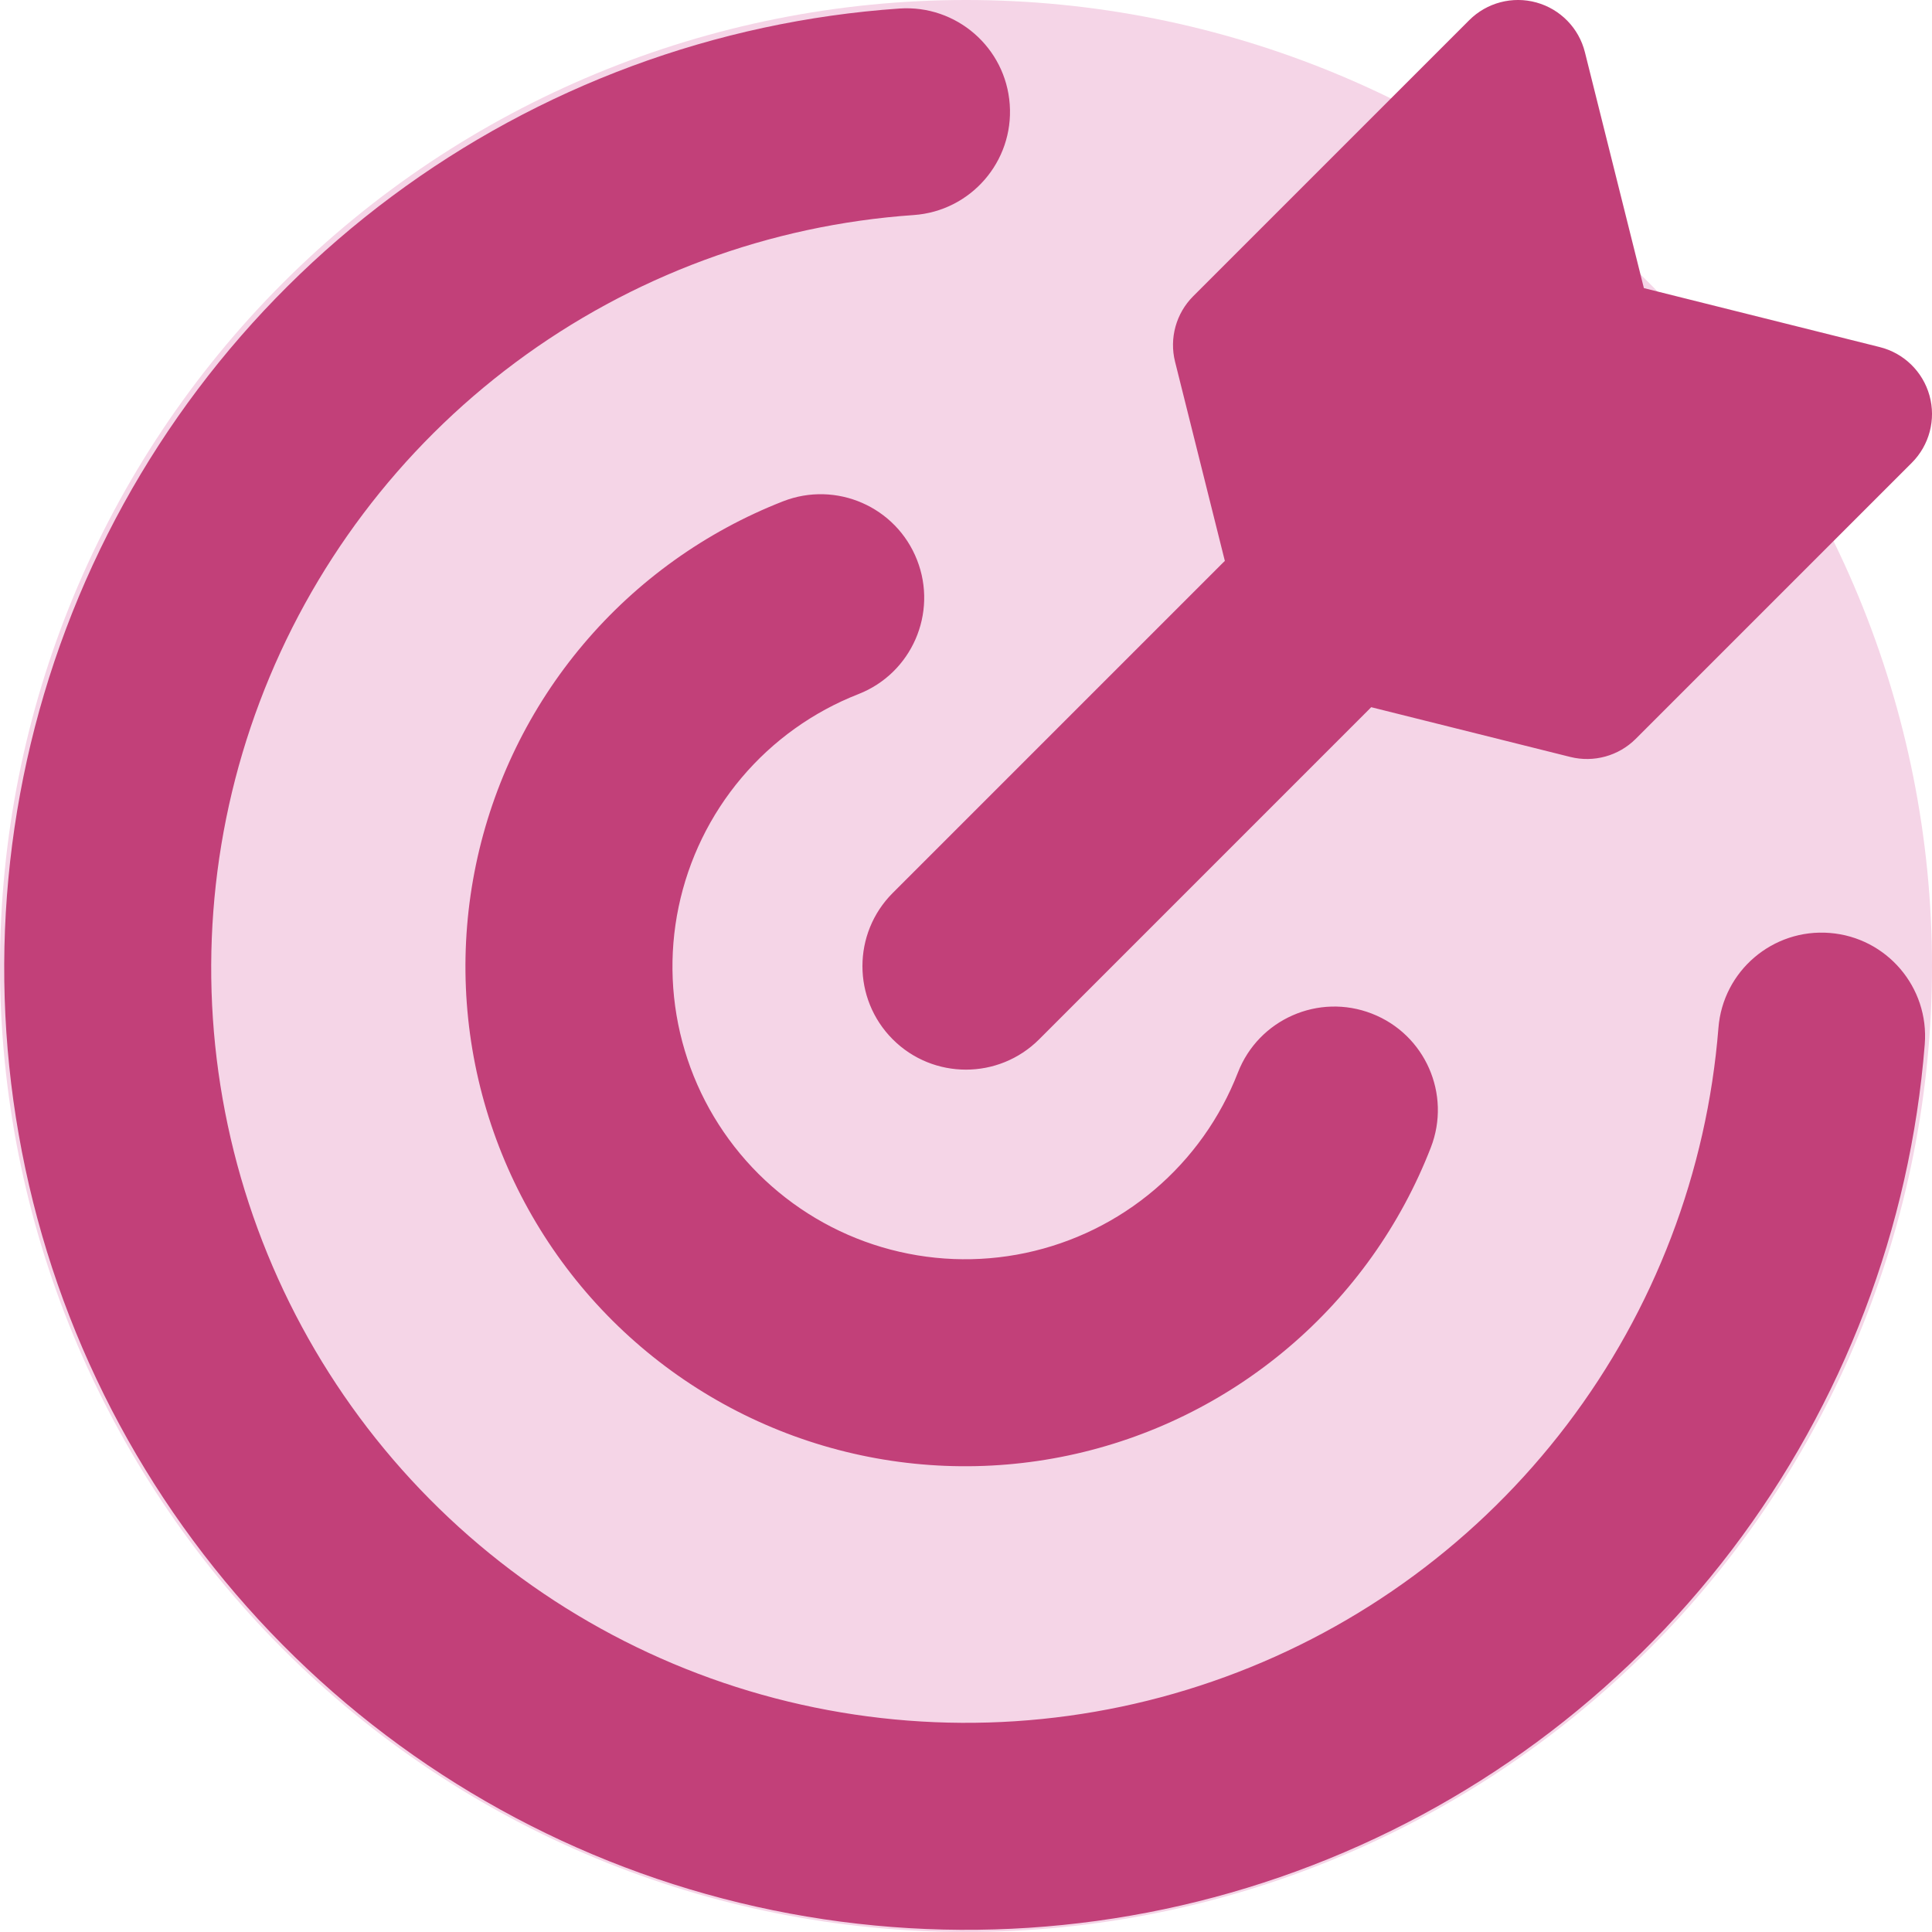 <svg width="48" height="48" viewBox="0 0 48 48" fill="none" xmlns="http://www.w3.org/2000/svg">
<path d="M0 24C0 30.365 2.529 36.47 7.029 40.971C11.53 45.471 17.635 48 24 48C30.365 48 36.47 45.471 40.971 40.971C45.471 36.47 48 30.365 48 24C48 17.635 45.471 11.53 40.971 7.029C36.47 2.529 30.365 0 24 0C17.635 0 11.53 2.529 7.029 7.029C2.529 11.53 0 17.635 0 24Z" fill="#F5D5E7"/>
<path fill-rule="evenodd" clip-rule="evenodd" d="M39.377 1.299C39.228 0.699 38.767 0.227 38.172 0.062C37.577 -0.103 36.939 0.065 36.502 0.502L29.645 7.359C29.219 7.785 29.048 8.403 29.194 8.987L30.431 13.936C30.415 13.951 30.398 13.967 30.382 13.983L22.18 22.185C21.176 23.189 21.176 24.817 22.18 25.822C23.184 26.826 24.812 26.826 25.817 25.822L34.018 17.62C34.035 17.603 34.051 17.587 34.067 17.57L39.013 18.806C39.597 18.952 40.215 18.781 40.641 18.355L47.498 11.498C47.935 11.061 48.103 10.423 47.938 9.828C47.773 9.233 47.301 8.772 46.701 8.623L40.842 7.158L39.377 1.299ZM25.087 2.599C25.186 4.016 24.117 5.244 22.7 5.343C19.119 5.591 15.684 6.863 12.804 9.007C9.924 11.15 7.719 14.076 6.453 17.435C5.186 20.794 4.911 24.447 5.659 27.958C6.407 31.47 8.147 34.693 10.673 37.244C13.199 39.795 16.404 41.568 19.908 42.351C23.412 43.135 27.067 42.896 30.439 41.663C33.811 40.431 36.758 38.256 38.93 35.398C41.103 32.539 42.409 29.117 42.694 25.538C42.806 24.122 44.045 23.066 45.461 23.179C46.877 23.291 47.933 24.53 47.82 25.946C47.458 30.506 45.793 34.867 43.025 38.509C40.257 42.151 36.501 44.923 32.205 46.493C27.908 48.065 23.251 48.369 18.786 47.37C14.321 46.372 10.237 44.113 7.018 40.862C3.8 37.611 1.582 33.504 0.629 29.03C-0.324 24.555 0.027 19.901 1.641 15.621C3.254 11.34 6.063 7.612 9.733 4.881C13.403 2.15 17.78 0.529 22.344 0.212C23.761 0.114 24.989 1.182 25.087 2.599ZM22.784 13.913C23.302 15.235 22.65 16.727 21.327 17.245C20.202 17.685 19.204 18.399 18.424 19.323C17.644 20.246 17.107 21.349 16.86 22.532C16.613 23.715 16.666 24.941 17.012 26.098C17.358 27.256 17.988 28.309 18.843 29.163C19.699 30.016 20.754 30.643 21.912 30.986C23.071 31.329 24.297 31.379 25.48 31.129C26.662 30.879 27.764 30.339 28.684 29.557C29.606 28.774 30.317 27.775 30.755 26.648C31.269 25.324 32.759 24.668 34.083 25.183C35.407 25.697 36.063 27.187 35.548 28.511C34.801 30.434 33.587 32.141 32.014 33.476C30.441 34.812 28.561 35.735 26.542 36.161C24.523 36.587 22.43 36.503 20.451 35.917C18.473 35.331 16.672 34.261 15.211 32.804C13.751 31.347 12.676 29.549 12.085 27.572C11.493 25.595 11.404 23.502 11.825 21.482C12.246 19.462 13.164 17.579 14.496 16.003C15.828 14.427 17.531 13.208 19.452 12.456C20.775 11.938 22.267 12.591 22.784 13.913Z" fill="#C24079"/>
</svg>
